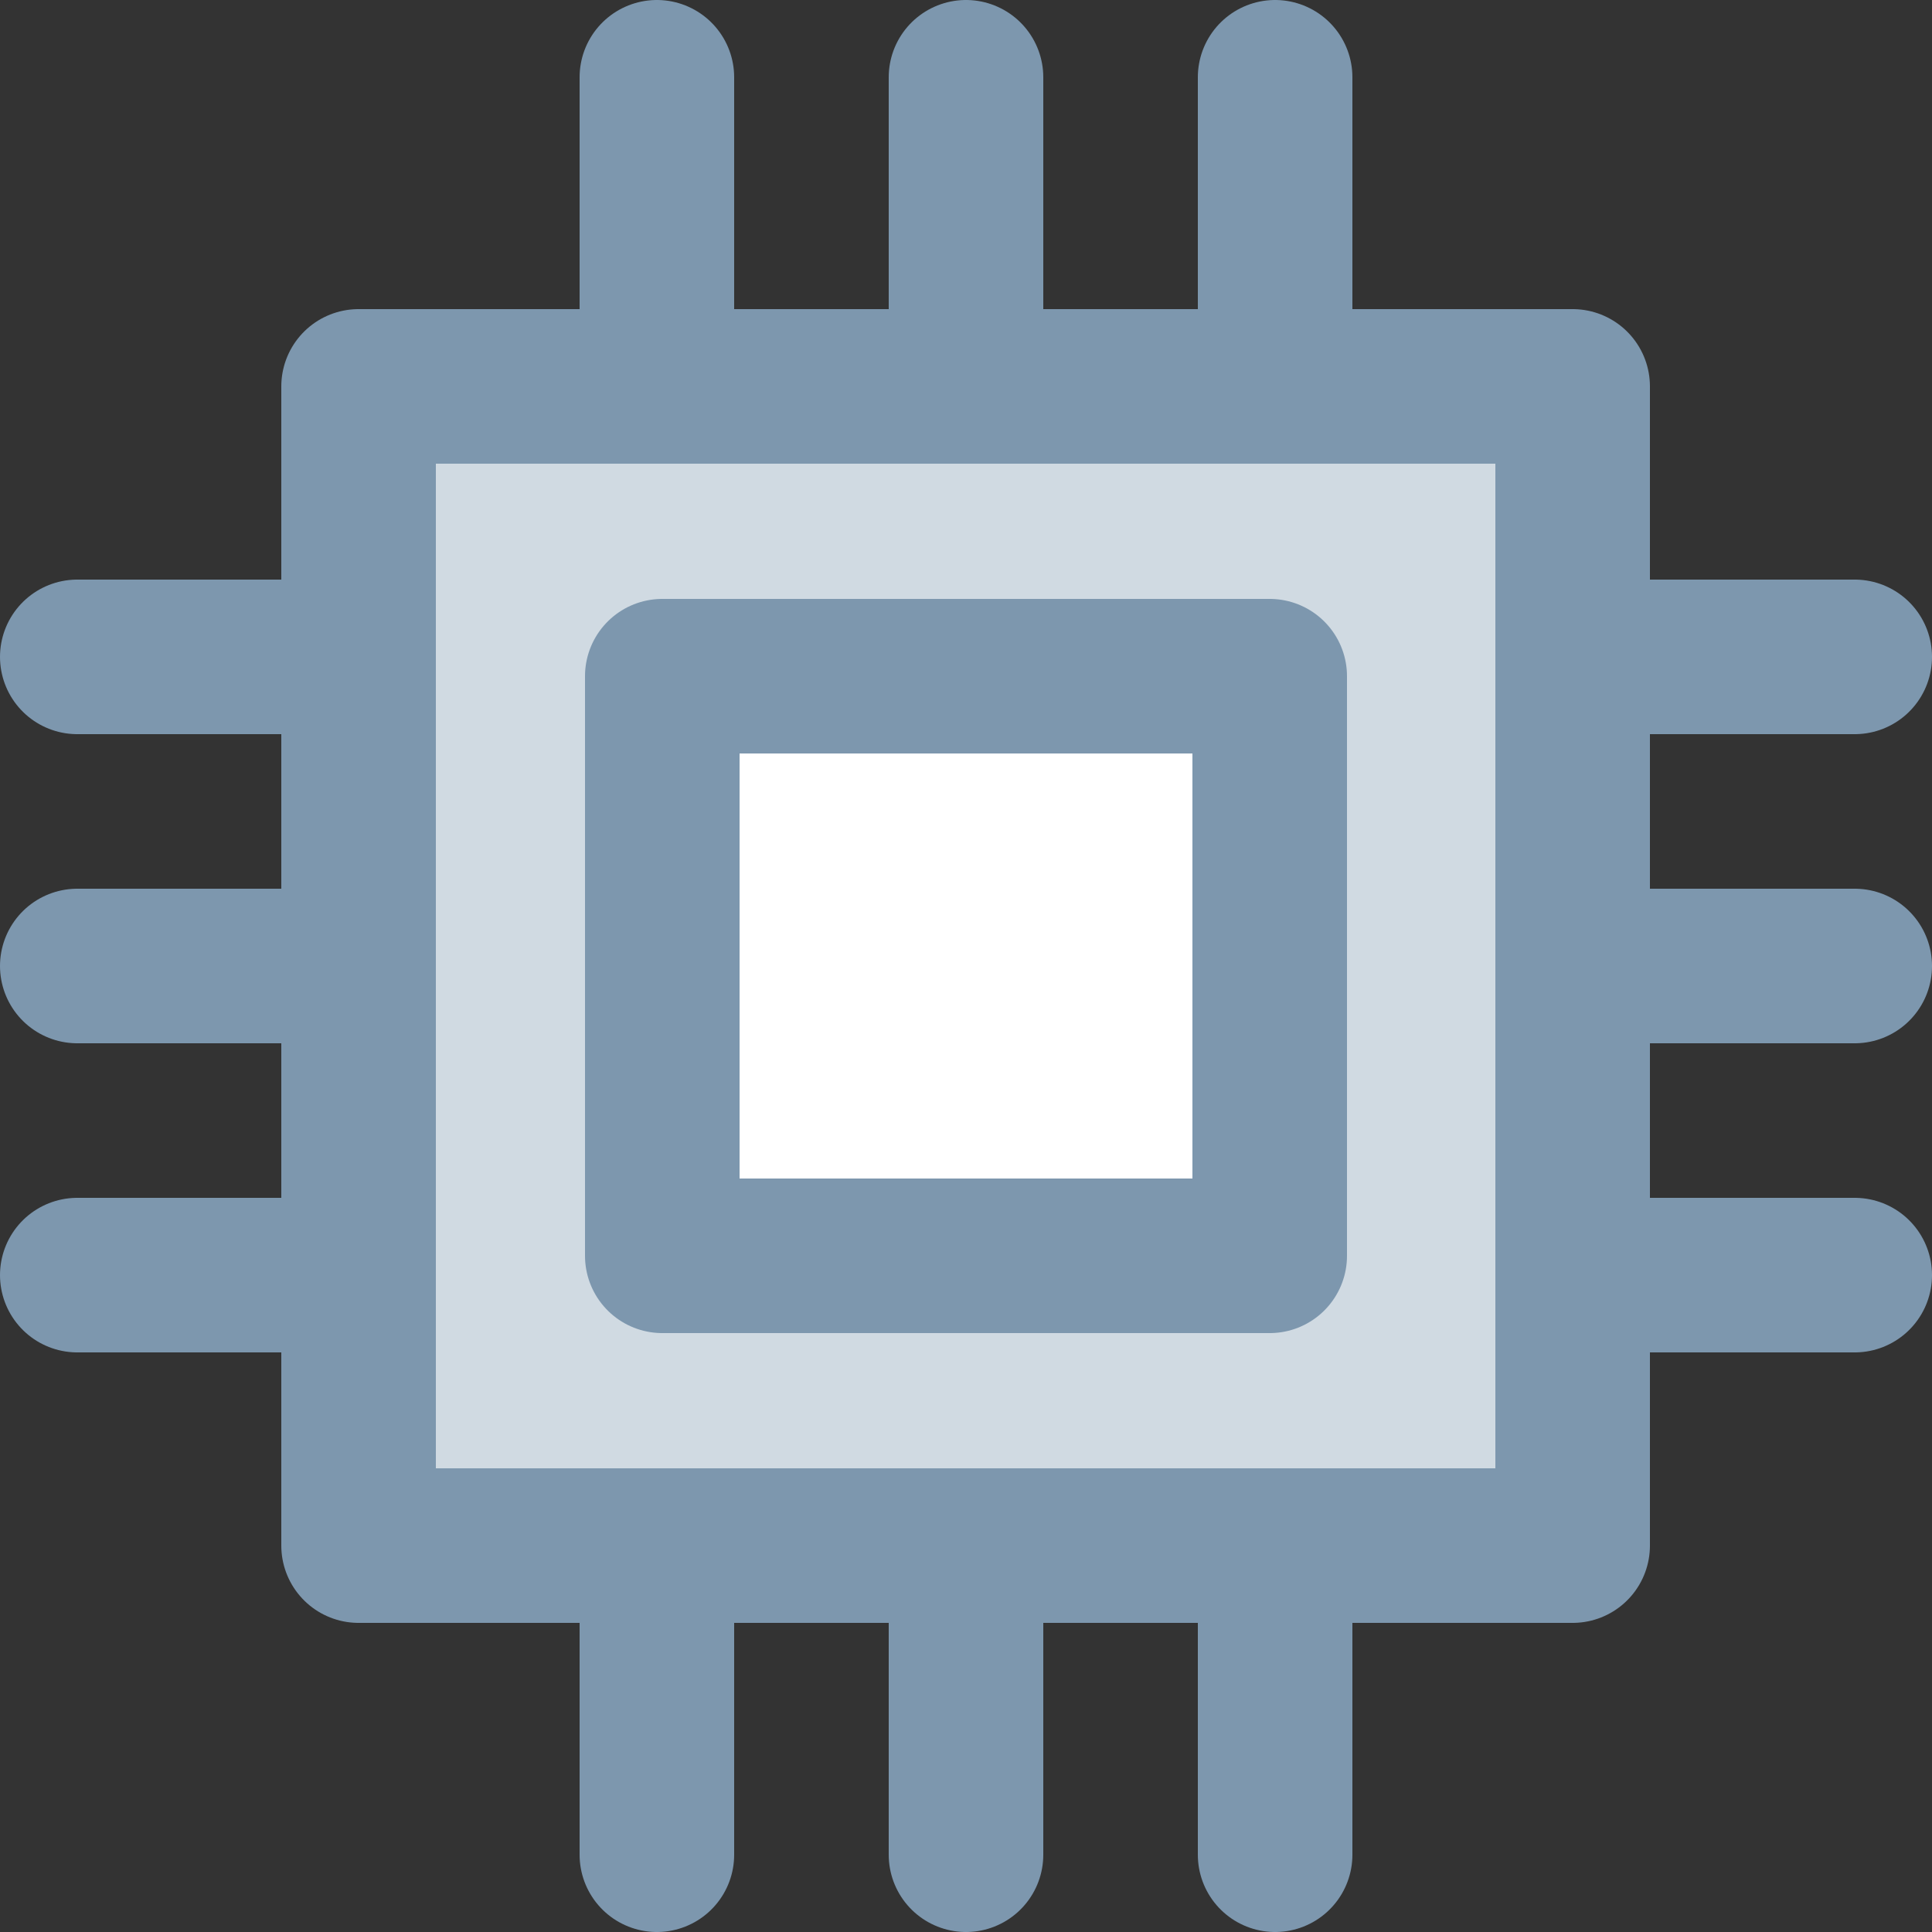 <svg xmlns="http://www.w3.org/2000/svg" viewBox="0 0 25 25"><rect x="0" y="0" width="25" height="25" fill="#333333" stroke="none"/><defs><style>.cls-1{fill:none;}.cls-1,.cls-2,.cls-3{stroke:#7d97ae;stroke-linecap:round;stroke-linejoin:round;stroke-width:2px;}.cls-2{fill:#d0dae2;}.cls-3{fill:#fff;}</style></defs><title>Asset 11</title><g id="Layer_2" data-name="Layer 2"><g id="normal"><line class="cls-1" x1="12.5" y1="7" x2="12.5" y2="1"/><line class="cls-1" x1="8.5" y1="7" x2="8.5" y2="1"/><line class="cls-1" x1="16.5" y1="7" x2="16.5" y2="1"/><line class="cls-1" x1="12.5" y1="24" x2="12.5" y2="18"/><line class="cls-1" x1="8.5" y1="24" x2="8.5" y2="18"/><line class="cls-1" x1="16.5" y1="24" x2="16.5" y2="18"/><line class="cls-1" x1="19" y1="12.5" x2="24" y2="12.5"/><line class="cls-1" x1="19" y1="8.5" x2="24" y2="8.5"/><line class="cls-1" x1="19" y1="16.5" x2="24" y2="16.5"/><line class="cls-1" x1="1" y1="12.5" x2="6" y2="12.5"/><line class="cls-1" x1="1" y1="8.5" x2="6" y2="8.5"/><line class="cls-1" x1="1" y1="16.5" x2="6" y2="16.5"/><rect class="cls-2" x="4.64" y="5" width="15.71" height="15"/><rect class="cls-3" x="8.57" y="8.75" width="7.86" height="7.5"/></g></g></svg>